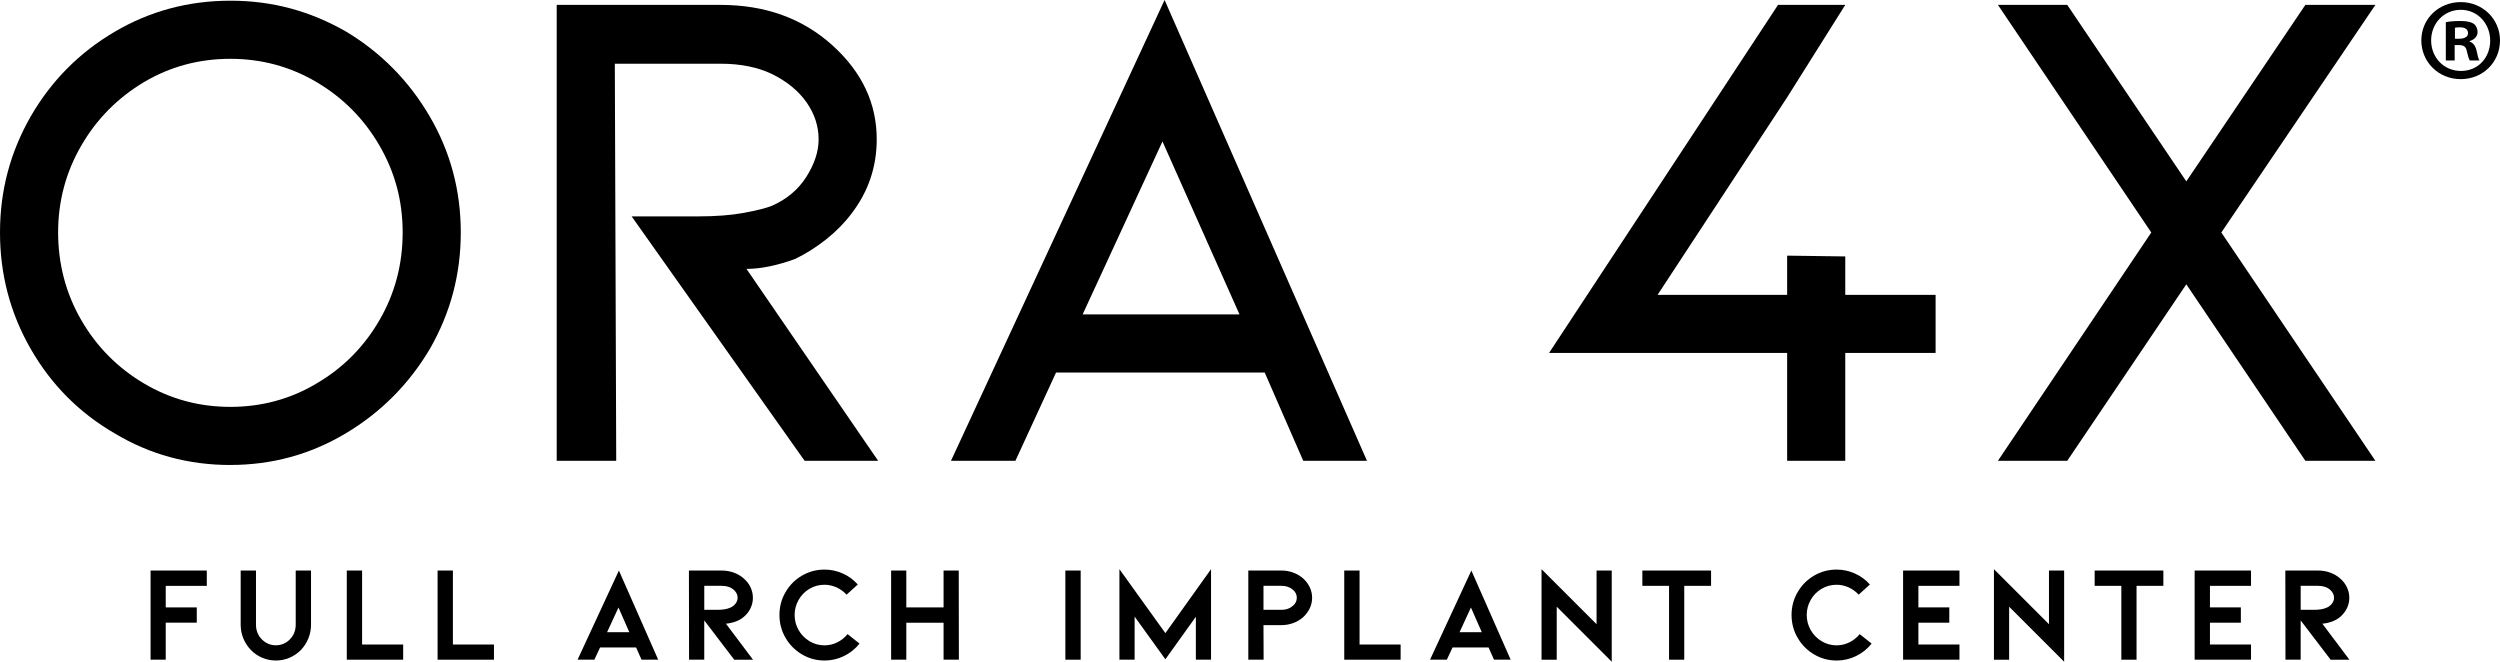 <?xml version="1.0" encoding="UTF-8"?>
<svg width="1287" height="340.66" data-name="Layer 2" version="1.1" viewBox="0 0 1287 340.66" xmlns="http://www.w3.org/2000/svg">
 <g data-name="Layer 1">
  <path d="m118.61 239.38c-21.63 0-41.46-5.41-59.48-16.22-18.27-10.57-32.69-25.06-43.26-43.44-10.59-18.39-15.87-38.4-15.87-60.03s5.28-41.34 15.86-59.84c10.57-18.26 24.93-32.75 43.08-43.44 18.15-10.7 38.04-16.05 59.67-16.05s40.97 5.29 59.48 15.86c18.03 10.82 32.38 25.36 43.08 43.62 10.69 18.27 16.04 38.21 16.04 59.84s-5.29 41.34-15.86 59.84c-10.82 18.27-25.3 32.81-43.44 43.62-18.15 10.82-37.92 16.22-59.3 16.22zm0-209.1c-16.11 0-30.89 3.97-44.34 11.9-13.7 8.17-24.52 19.11-32.45 32.81s-11.9 28.6-11.9 44.7 3.97 31.36 11.9 45.06 18.69 24.58 32.27 32.63c13.58 8.06 28.42 12.08 44.52 12.08s31.24-4.08 44.7-12.26c13.46-7.93 24.15-18.75 32.08-32.45s11.9-28.72 11.9-45.06-3.96-31-11.9-44.7c-7.93-13.7-18.69-24.57-32.27-32.63-13.58-8.05-28.42-12.08-44.52-12.08z"/>
  <path d="m384.3 138.44 67.77 98.78h-37.85l-89.05-125.82h33.89c9.37 0 17.3-0.6 23.79-1.8s11.29-2.4 14.42-3.61c7.69-3.36 13.64-8.35 17.84-14.96s6.31-13.03 6.31-19.29c0-6.73-2.04-13.03-6.13-18.93-4.09-5.89-9.98-10.75-17.66-14.6-7.45-3.61-16.35-5.41-26.68-5.41h-54.44l0.72 204.41h-30.64v-234.69h84.36c23.07 0 42.3 6.97 57.68 20.91 15.14 13.7 22.71 29.8 22.71 48.31 0 14.18-4.33 26.92-12.98 38.21-3.61 4.81-7.99 9.26-13.16 13.34-5.17 4.09-10.52 7.45-16.04 10.09-9.37 3.37-17.66 5.05-24.87 5.05z"/>
  <path d="m651.08 191.79h-107.43l-20.91 45.42h-33.17l109.96-237.21 104.19 237.22h-32.81l-19.83-45.42zm-12.98-29.92-39.66-89.05-41.1 89.05h80.75z"/>
  <path d="m920.02 50.11-66.69 101.67h66.69v-20.18l29.92 0.41v19.77h46.51v29.92h-46.51v55.52h-29.92v-55.52h-122.57l117.88-179.18h34.61"/>
  <path d="m1186.8 2.52h36.05l-79.31 117.17 79.31 117.53h-36.05l-61.29-90.85-61.29 90.85h-35.69l78.95-117.53-78.95-117.17h35.69l61.29 90.85z"/>
  <path d="m1287 20.79c0 11.18-8.77 19.95-20.19 19.95s-20.31-8.77-20.31-19.95 9.02-19.71 20.31-19.71 20.19 8.77 20.19 19.71zm-35.45 0c0 8.77 6.49 15.74 15.38 15.74s15.02-6.97 15.02-15.62-6.37-15.86-15.14-15.86-15.26 7.09-15.26 15.74zm12.13 10.33h-4.57v-19.71c1.8-0.36 4.33-0.6 7.57-0.6 3.73 0 5.41 0.6 6.85 1.44 1.08 0.84 1.92 2.4 1.92 4.33 0 2.16-1.68 3.85-4.09 4.57v0.24c1.92 0.72 3 2.16 3.61 4.81 0.6 3 0.96 4.21 1.44 4.93h-4.93c-0.6-0.72-0.96-2.52-1.56-4.81-0.36-2.16-1.56-3.13-4.09-3.13h-2.16v7.93zm0.13-11.18h2.16c2.52 0 4.57-0.84 4.57-2.88 0-1.8-1.32-3-4.21-3-1.2 0-2.04 0.12-2.52 0.24v5.65z"/>
  <path d="m77.51 339.61v-45.9h28.95v7.88h-21.14v11.09h15.98v7.88h-15.98v19.04h-7.81z"/>
  <path d="m142.04 340.03c-2.47 0-4.8-0.47-7.01-1.4s-4.15-2.25-5.83-3.98c-1.72-1.77-3.03-3.77-3.94-6-0.9-2.23-1.36-4.56-1.36-6.98v-27.97h7.88v27.97c0 1.44 0.25 2.8 0.77 4.08 0.51 1.28 1.25 2.41 2.23 3.38 2.05 2.05 4.47 3.07 7.26 3.07 1.35 0 2.65-0.27 3.91-0.8s2.35-1.29 3.28-2.27c0.97-0.98 1.72-2.1 2.23-3.38s0.77-2.64 0.77-4.08v-27.97h7.88v27.97c0 2.42-0.46 4.74-1.36 6.98-0.91 2.23-2.2 4.23-3.87 6-1.72 1.72-3.69 3.05-5.89 3.98-2.21 0.93-4.52 1.4-6.94 1.4z"/>
  <path d="m178.53 339.61v-45.9h7.88v38.09h21.14v7.81z"/>
  <path d="m225.27 339.61v-45.9h7.88v38.09h21.14v7.81z"/>
  <path d="m308.91 333.33-2.93 6.28h-8.65l21.28-45.9 20.23 45.9h-8.58l-2.79-6.28zm9.48-20.58-5.86 12.7h11.44z"/>
  <path d="m377.97 339.61-15.42-20.23v20.23h-7.82l-0.07-45.9h16.81c2.23 0 4.34 0.36 6.31 1.08s3.71 1.76 5.2 3.1c1.49 1.3 2.63 2.8 3.42 4.5s1.19 3.48 1.19 5.34c0 2.84-0.9 5.44-2.72 7.81-1.58 2-3.53 3.44-5.86 4.33-0.84 0.33-1.8 0.61-2.9 0.84-1.09 0.23-1.89 0.35-2.41 0.35l13.95 18.56h-9.69zm-15.41-38.02v12.35h6.84c2.74 0 4.93-0.37 6.56-1.12 1.02-0.42 1.9-1.09 2.65-2.02 0.74-0.93 1.12-1.95 1.12-3.07 0-1.53-0.65-2.88-1.95-4.05-1.53-1.4-3.63-2.09-6.28-2.09h-8.93z"/>
  <path d="m424.43 340.03c-4.19 0-8.06-1.06-11.62-3.17-3.56-2.12-6.37-4.96-8.44-8.55-2.07-3.58-3.11-7.49-3.11-11.72s1.03-8.14 3.11-11.72c2.07-3.58 4.88-6.42 8.44-8.51s7.43-3.14 11.62-3.14c3.25 0 6.38 0.66 9.38 1.99s5.59 3.22 7.78 5.69l-5.79 5.23c-1.49-1.63-3.22-2.88-5.2-3.77s-4.04-1.33-6.18-1.33c-2.79 0-5.36 0.7-7.71 2.09s-4.21 3.29-5.58 5.69-2.06 4.99-2.06 7.78 0.69 5.38 2.06 7.78c1.37 2.39 3.24 4.3 5.61 5.72s4.93 2.13 7.67 2.13c2.33 0 4.52-0.51 6.59-1.53s3.85-2.44 5.34-4.25l6.14 4.88c-2.19 2.74-4.86 4.88-8.02 6.42-3.16 1.53-6.51 2.3-10.05 2.3z"/>
  <path d="m485.75 320.57h-19.18v19.04h-7.82v-45.9h7.82v18.98h19.18v-18.98h7.81l0.07 45.9h-7.88z"/>
  <path d="m548.45 339.61v-45.9h7.88v45.9z"/>
  <path d="m615.63 339.61v-22.11l-15.7 21.9-15.83-21.97v22.18h-7.82v-46.6l23.65 32.93 23.51-32.93v46.6z"/>
  <path d="m642.63 339.61v-45.9h17.09c2.05 0 4.01 0.34 5.89 1.01s3.57 1.64 5.06 2.89c1.53 1.35 2.72 2.9 3.56 4.64s1.25 3.57 1.25 5.48-0.42 3.79-1.25 5.51c-0.84 1.72-2.02 3.28-3.56 4.67-1.49 1.26-3.17 2.22-5.06 2.9-1.88 0.67-3.85 1.01-5.89 1.01h-9.28l0.07 17.79zm7.81-25.67h9.28c2.37 0 4.3-0.67 5.79-2.02 1.39-1.12 2.09-2.51 2.09-4.19s-0.7-3.02-2.09-4.19c-1.53-1.3-3.47-1.95-5.79-1.95h-9.28z"/>
  <path d="m692.02 339.61v-45.9h7.88v38.09h21.14v7.81z"/>
  <path d="m747.76 333.33-2.93 6.28h-8.65l21.28-45.9 20.23 45.9h-8.58l-2.79-6.28zm9.48-20.58-5.86 12.7h11.44z"/>
  <path d="m801.4 312.34v27.28h-7.82v-46.6l28.33 28.32v-27.63h7.81v46.95z"/>
  <path d="m880.86 293.71v7.88h-13.81v38.02h-7.82v-38.02h-13.74v-7.88z"/>
  <path d="m945.46 340.03c-4.19 0-8.06-1.06-11.62-3.17-3.56-2.12-6.37-4.96-8.44-8.55-2.07-3.58-3.11-7.49-3.11-11.72s1.03-8.14 3.11-11.72c2.07-3.58 4.88-6.42 8.44-8.51s7.43-3.14 11.62-3.14c3.25 0 6.38 0.66 9.38 1.99s5.59 3.22 7.78 5.69l-5.79 5.23c-1.49-1.63-3.22-2.88-5.2-3.77s-4.04-1.33-6.18-1.33c-2.79 0-5.36 0.7-7.71 2.09s-4.21 3.29-5.58 5.69-2.06 4.99-2.06 7.78 0.69 5.38 2.06 7.78c1.37 2.39 3.24 4.3 5.61 5.72s4.93 2.13 7.67 2.13c2.33 0 4.52-0.51 6.59-1.53s3.85-2.44 5.34-4.25l6.14 4.88c-2.19 2.74-4.86 4.88-8.02 6.42-3.16 1.53-6.51 2.3-10.05 2.3z"/>
  <path d="m979.71 339.61v-45.9h29.02v7.88h-21.14v11.09h15.91v7.88h-15.91v11.23h21.14v7.81h-29.02z"/>
  <path d="m1034.3 312.34v27.28h-7.82v-46.6l28.33 28.32v-27.63h7.81v46.95z"/>
  <path d="m1113.7 293.71v7.88h-13.81v38.02h-7.82v-38.02h-13.74v-7.88z"/>
  <path d="m1129.8 339.61v-45.9h29.02v7.88h-21.14v11.09h15.91v7.88h-15.91v11.23h21.14v7.81h-29.02z"/>
  <path d="m1199.8 339.61-15.42-20.23v20.23h-7.82l-0.07-45.9h16.81c2.23 0 4.34 0.36 6.31 1.08s3.71 1.76 5.2 3.1c1.49 1.3 2.63 2.8 3.42 4.5s1.19 3.48 1.19 5.34c0 2.84-0.9 5.44-2.72 7.81-1.58 2-3.53 3.44-5.86 4.33-0.84 0.33-1.8 0.61-2.9 0.84-1.09 0.23-1.89 0.35-2.41 0.35l13.95 18.56h-9.69zm-15.41-38.02v12.35h6.84c2.74 0 4.93-0.37 6.56-1.12 1.02-0.42 1.9-1.09 2.65-2.02 0.74-0.93 1.12-1.95 1.12-3.07 0-1.53-0.65-2.88-1.95-4.05-1.53-1.4-3.63-2.09-6.28-2.09h-8.93z"/>
 </g>
</svg>
